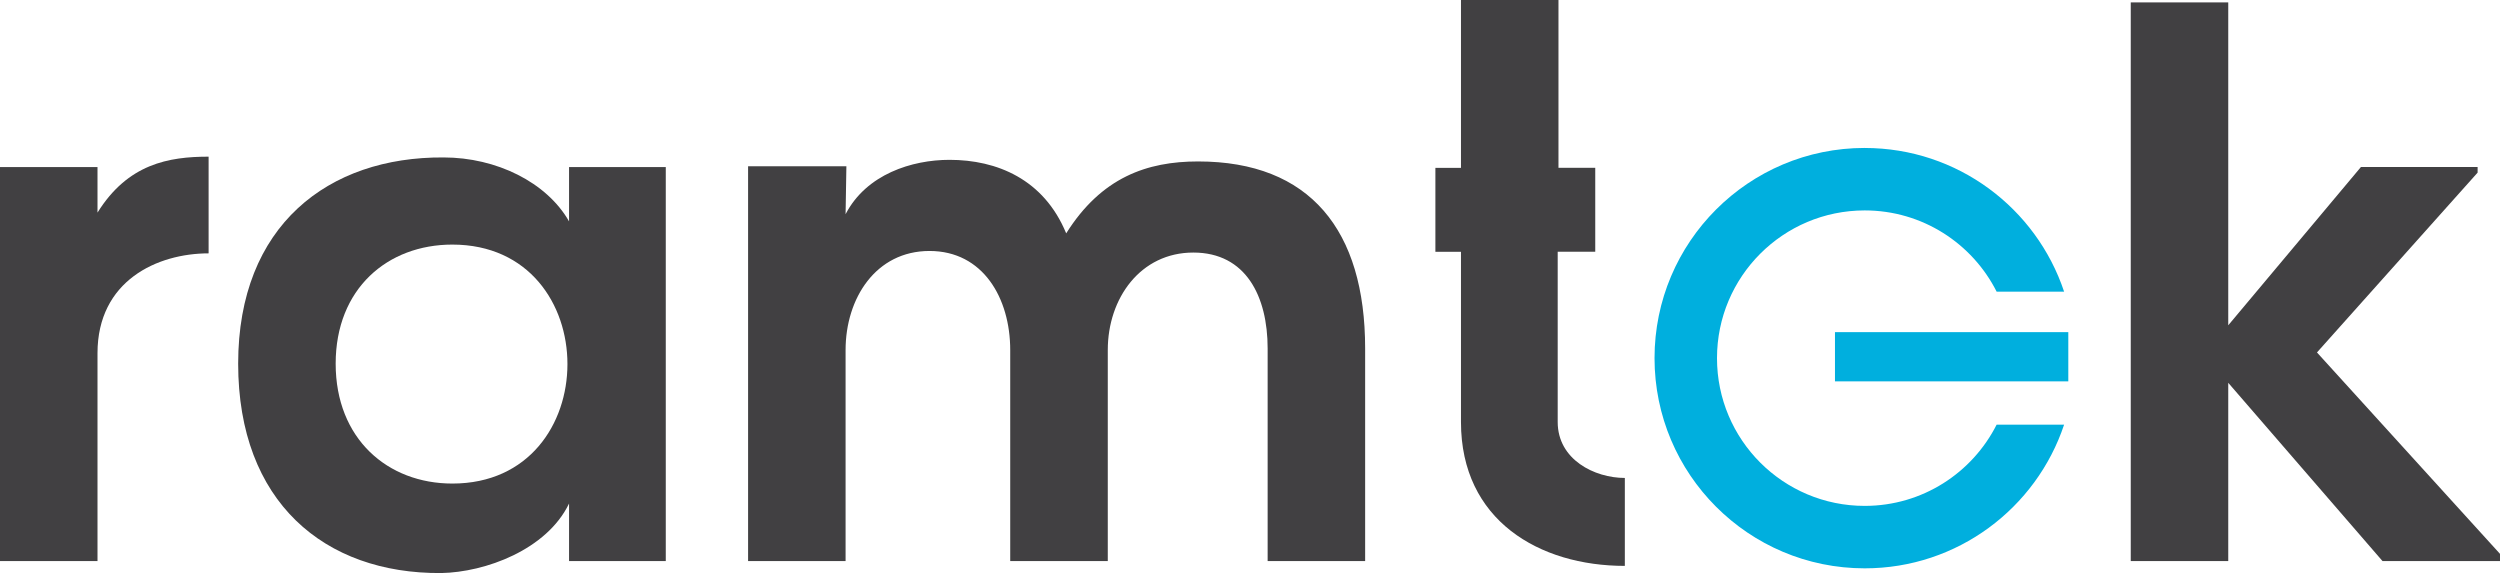 <?xml version="1.0" encoding="UTF-8"?>
<svg id="Layer_1" data-name="Layer 1" xmlns="http://www.w3.org/2000/svg" viewBox="0 0 900 206.31">
  <defs>
    <style>
      .cls-1 {
        fill: #00afde;
      }

      .cls-1, .cls-2 {
        stroke-width: 0px;
      }

      .cls-2 {
        fill: #414042;
      }
    </style>
  </defs>
  <path class="cls-2" d="M75.1,91.21c-18.41,0-40,9.78-40,35.97v74.81H0V60.14h35.1v16.4c10.93-17.55,25.61-20.14,40-20.14v34.82Z"/>
  <path class="cls-2" d="M204.86,60.14h34.82v141.85h-34.82v-20.72c-8.06,16.69-30.21,24.74-46.04,25.03-42.01.29-73.08-25.61-73.08-75.39s32.51-74.52,73.95-74.23c18.99,0,37.12,8.92,45.17,23.02v-19.57ZM120.84,130.92c0,27.05,18.7,43.16,42.01,43.16,55.24,0,55.24-86.03,0-86.03-23.31,0-42.01,15.83-42.01,42.87Z"/>
  <path class="cls-2" d="M363.68,201.99v-75.96c0-18.7-9.78-35.68-29.06-35.68s-30.21,16.98-30.21,35.68v75.96h-35.1V59.85h35.39l-.29,17.26c7.48-14.39,23.88-19.57,37.41-19.57,16.98,0,33.95,6.91,42.01,26.47,12.66-20.14,29.06-25.89,47.48-25.89,40.28,0,60.14,24.74,60.14,67.33v76.54h-35.1v-76.54c0-18.7-7.77-34.53-26.76-34.53s-30.79,16.4-30.79,35.1v75.96h-35.1Z"/>
  <path class="cls-2" d="M584.94,203.72c-30.79,0-58.99-16.4-58.99-51.79v-61.29h-9.21v-30.21h9.21V0h35.1v60.42h13.24v30.21h-13.52v61.29c0,13.52,13.24,20.14,24.17,20.14v31.65Z"/>
  <path class="cls-2" d="M802.17.86v116.24l47.76-56.97h42.01v2.01l-57.83,64.74,65.89,72.51v2.59h-42.3l-55.53-64.17v64.17h-35.1V.86h35.1Z"/>
  <g>
    <path class="cls-1" d="M671.3,53.26c-41.79,0-75.67,33.88-75.67,75.67s33.88,75.67,75.67,75.67c33.42,0,61.76-21.68,71.78-51.73h-24.29c-8.76,17.35-26.73,29.25-47.49,29.25-29.37,0-53.18-23.81-53.18-53.18s23.81-53.19,53.18-53.19c20.76,0,38.73,11.9,47.49,29.25h24.29c-10.02-30.06-38.36-51.73-71.78-51.73Z"/>
    <path class="cls-1" d="M660.59,119.57h84v17.72h-84v-17.72Z"/>
  </g>
</svg>